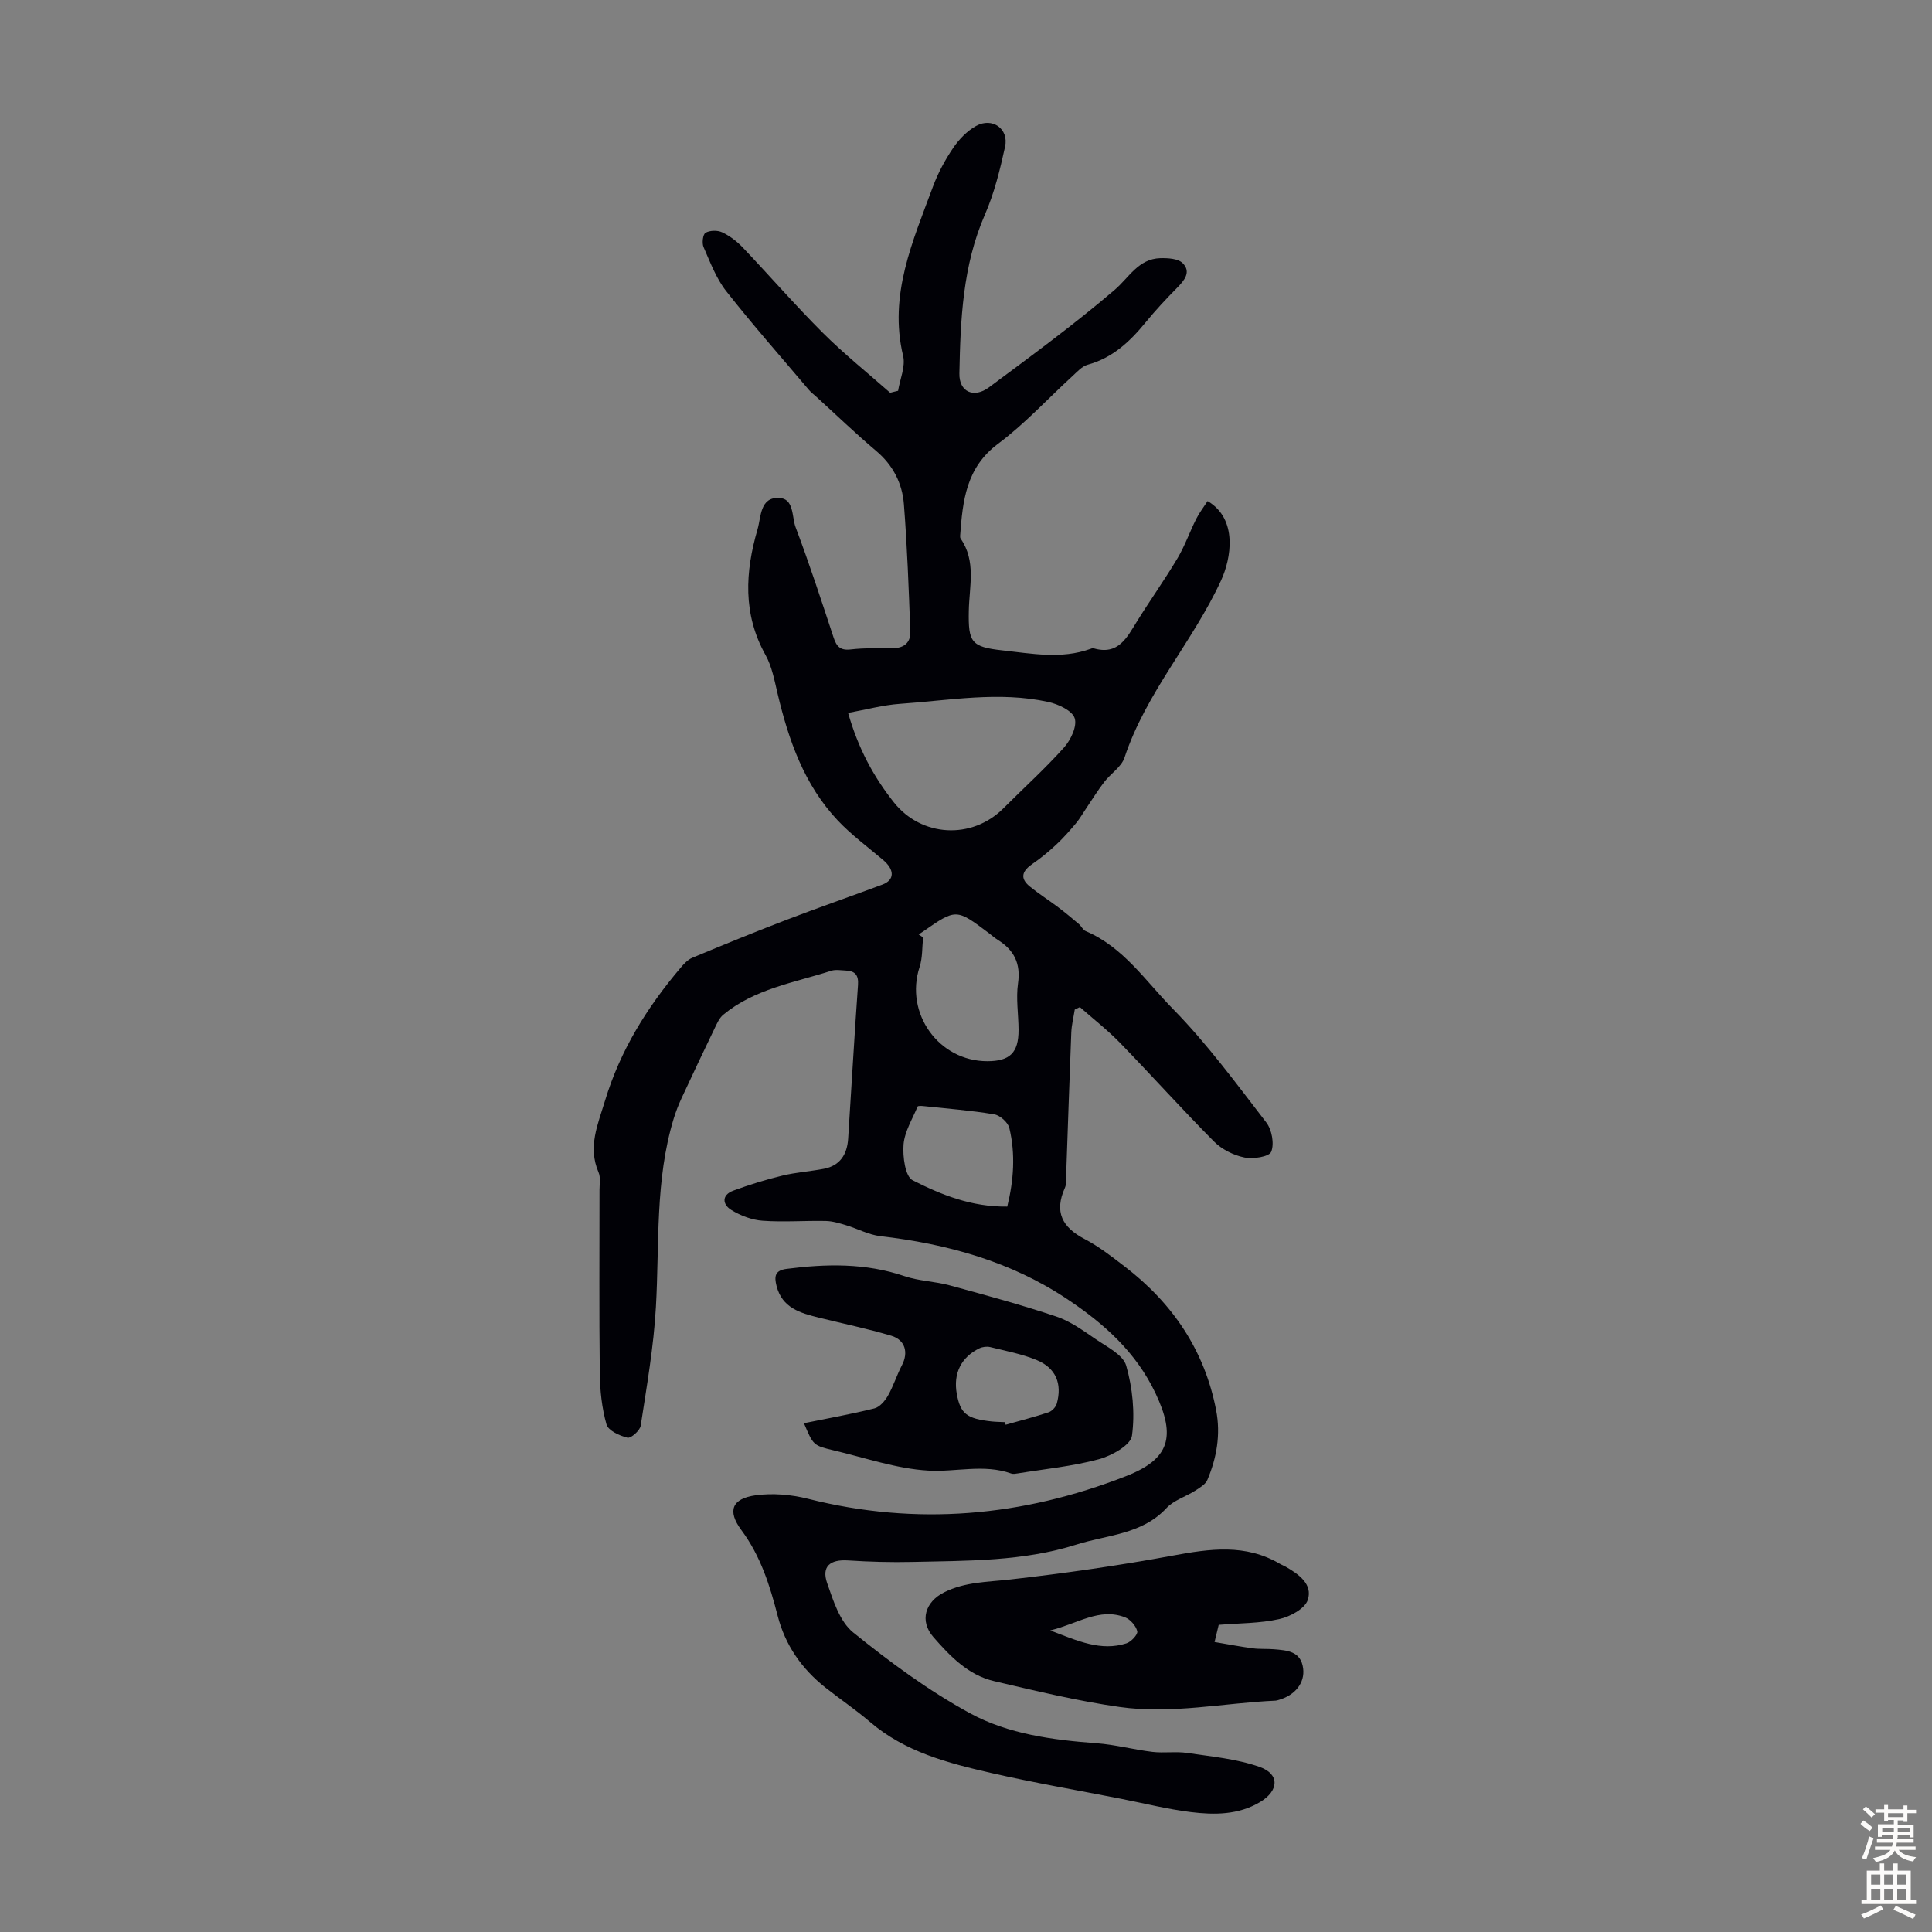 <svg enable-background="new 0 0 400 400" viewBox="0 0 400 400" xmlns="http://www.w3.org/2000/svg"><rect x="0" y="0" width="400" height="400" fill="#808080" stroke="none"/><g fill="#010106"><path d="m185.94 80.91c.39-2.42 1.57-5.03 1.04-7.23-3.03-12.65 2.02-23.77 6.18-35.05 1.04-2.81 2.51-5.53 4.19-8.01 1.21-1.78 2.87-3.5 4.73-4.54 3.36-1.87 6.83.59 6.01 4.29-1.05 4.77-2.23 9.61-4.18 14.07-4.6 10.56-5.06 21.7-5.28 32.88-.08 3.83 3 5.21 6.15 2.86 8.8-6.55 17.67-13.04 25.99-20.16 3-2.57 4.92-6.44 9.46-6.57 1.58-.04 3.69.08 4.64 1.04 1.79 1.81.36 3.55-1.17 5.1-2.28 2.31-4.5 4.69-6.55 7.2-3.24 3.96-6.82 7.31-11.95 8.72-1.19.33-2.19 1.47-3.17 2.37-5.12 4.68-9.85 9.87-15.38 13.99-6.65 4.95-7.33 11.81-7.86 18.99-.02.22-.01.49.1.65 3.25 4.69 1.78 9.9 1.69 14.96-.12 6.45.45 7.47 6.93 8.18 6.05.66 12.2 1.87 18.24-.3.21-.08.46-.18.65-.13 5.16 1.52 6.94-2.26 9.06-5.67 2.72-4.37 5.71-8.57 8.34-12.99 1.52-2.56 2.51-5.43 3.85-8.1.66-1.31 1.58-2.5 2.37-3.72 6.32 3.72 4.87 11.91 2.79 16.43-5.84 12.68-15.54 23.22-19.99 36.68-.64 1.93-2.85 3.3-4.19 5.04-1.33 1.72-2.47 3.59-3.69 5.39-.73 1.07-1.37 2.22-2.2 3.21-1.28 1.52-2.6 3.02-4.05 4.37-1.52 1.42-3.13 2.76-4.85 3.94-2.1 1.43-2.86 2.93-.62 4.75 1.88 1.53 3.94 2.83 5.88 4.3 1.47 1.11 2.89 2.29 4.3 3.49.5.43.81 1.2 1.37 1.43 7.82 3.31 12.43 10.37 18.03 16.07 7.1 7.22 13.16 15.5 19.37 23.55 1.16 1.5 1.69 4.42 1.02 6.07-.42 1.04-3.77 1.56-5.57 1.18-2.23-.46-4.65-1.67-6.25-3.28-6.62-6.66-12.89-13.66-19.43-20.4-2.59-2.67-5.56-4.98-8.36-7.45-.35.17-.7.33-1.06.5-.25 1.58-.65 3.15-.72 4.74-.39 9.73-.7 19.46-1.05 29.2-.04 1 .11 2.12-.28 2.99-2.23 4.97-.57 8.16 4.09 10.59 2.95 1.54 5.64 3.65 8.3 5.69 9.92 7.6 16.54 17.36 18.93 29.76.96 4.99.13 9.82-1.82 14.42-.4.95-1.6 1.63-2.56 2.25-1.95 1.24-4.4 1.96-5.91 3.59-5.09 5.48-12.3 5.53-18.65 7.55-10.98 3.49-22.51 3.33-33.91 3.59-4.45.1-8.92-.02-13.36-.31-3.7-.24-5.53 1.23-4.33 4.69 1.26 3.64 2.62 7.98 5.39 10.22 7.62 6.15 15.62 12.07 24.2 16.74 7.93 4.31 17.1 5.52 26.19 6.2 3.88.29 7.71 1.33 11.59 1.79 2.37.28 4.84-.13 7.19.22 5.04.75 10.23 1.22 14.98 2.89 4.22 1.49 3.99 4.95.09 7.28-4.5 2.68-9.46 2.67-14.35 2.07-4.86-.6-9.65-1.81-14.48-2.76-8.97-1.76-18-3.31-26.91-5.35-8.9-2.04-17.76-4.34-24.99-10.53-2.97-2.54-6.23-4.74-9.3-7.17-4.87-3.87-8.27-8.73-9.84-14.82-1.62-6.29-3.53-12.39-7.53-17.77-2.95-3.98-1.93-6.5 2.93-7.18 3.54-.49 7.4-.16 10.89.72 22.48 5.67 44.38 3.69 65.8-4.68 9.1-3.55 10.38-8.18 6.16-17.12-4.05-8.58-10.72-14.49-18.33-19.56-11.7-7.8-24.84-11.41-38.67-13.02-2.42-.28-4.71-1.55-7.09-2.26-1.37-.41-2.78-.85-4.19-.88-4.36-.09-8.75.26-13.09-.05-2.22-.16-4.56-1.05-6.47-2.22-1.83-1.12-2.08-3.09.4-4.01 3.32-1.22 6.72-2.28 10.16-3.11 2.81-.68 5.73-.87 8.58-1.41 3.38-.64 4.83-3.01 5.04-6.23.69-10.61 1.28-21.22 2.04-31.82.15-2.08-.62-2.92-2.53-3-1-.04-2.08-.25-2.99.04-7.7 2.48-15.91 3.74-22.4 9.13-.79.66-1.26 1.75-1.73 2.72-2.32 4.81-4.6 9.63-6.85 14.47-.65 1.4-1.22 2.85-1.67 4.33-3.87 12.74-2.93 25.92-3.67 38.96-.46 8.23-1.9 16.42-3.15 24.59-.15 1-2.03 2.65-2.74 2.48-1.63-.4-3.98-1.47-4.34-2.75-.96-3.39-1.35-7.03-1.39-10.58-.15-12.65-.05-25.3-.06-37.96 0-1.23.26-2.61-.2-3.66-2.26-5.26-.15-9.88 1.35-14.84 3.14-10.4 8.69-19.29 15.6-27.46.7-.83 1.52-1.73 2.48-2.12 6.49-2.7 13-5.37 19.57-7.88 6.55-2.51 13.19-4.81 19.76-7.26 2.57-.96 2.57-3.07.14-5.12-3.15-2.67-6.52-5.15-9.34-8.13-6.98-7.39-10.21-16.66-12.5-26.34-.64-2.7-1.16-5.57-2.48-7.94-4.74-8.48-4.23-17.2-1.66-26.03.75-2.59.49-6.64 4.42-6.51 3.19.11 2.65 3.91 3.46 6.07 2.84 7.53 5.34 15.18 7.86 22.82.61 1.87 1.39 2.74 3.54 2.49 2.88-.32 5.81-.29 8.71-.27 2.39.02 3.72-1.2 3.64-3.41-.32-8.81-.64-17.63-1.33-26.42-.34-4.31-2.26-8.07-5.74-11-4.27-3.61-8.3-7.49-12.44-11.26-.5-.45-1.05-.86-1.47-1.36-5.75-6.8-11.65-13.48-17.15-20.48-2.07-2.64-3.31-5.99-4.68-9.12-.36-.82-.13-2.64.42-2.95.91-.51 2.47-.55 3.44-.09 1.57.74 3.06 1.87 4.26 3.14 5.56 5.84 10.84 11.94 16.54 17.63 4.41 4.4 9.3 8.32 13.98 12.45.57-.16 1.11-.28 1.64-.41zm-10.35 66.69c2.1 7.36 5.24 13.16 9.46 18.5 5.68 7.19 16.16 7.82 22.71 1.24 4.18-4.19 8.59-8.17 12.53-12.57 1.4-1.56 2.76-4.44 2.21-6.08-.52-1.58-3.4-2.91-5.47-3.36-10.22-2.24-20.46-.31-30.68.39-3.49.24-6.95 1.19-10.76 1.88zm14.61 45.87c.31.2.61.41.92.61-.22 2.05-.1 4.21-.73 6.13-3.12 9.57 3.94 19.5 14.02 19.5 4.68 0 6.48-1.76 6.47-6.47-.01-3.22-.56-6.51-.11-9.65.59-4.12-.82-6.88-4.16-8.98-.66-.41-1.25-.94-1.87-1.41-6.78-5.11-6.78-5.11-13.71-.28-.28.19-.56.37-.83.55zm18.34 56.34c1.35-5.49 1.72-10.9.43-16.27-.28-1.16-1.92-2.63-3.13-2.83-4.82-.81-9.72-1.18-14.59-1.7-.43-.05-1.2-.09-1.27.09-1.08 2.59-2.69 5.17-2.91 7.85-.2 2.5.34 6.63 1.88 7.41 5.91 3 12.18 5.54 19.59 5.45z"/><path d="m252.32 336.41c-.21.86-.46 1.92-.86 3.55 2.79.47 5.35.97 7.94 1.31 1.43.19 2.91.07 4.35.19 2.71.23 5.59.37 6.05 3.96.39 3.01-1.67 5.57-5.05 6.53-.21.06-.43.14-.65.15-10.77.48-21.53 2.84-32.3 1.31-8.74-1.24-17.38-3.34-25.99-5.35-5.36-1.25-9.09-5.15-12.56-9.12-2.94-3.37-1.69-7.31 2.23-9.27 4.36-2.18 8.97-2.12 13.62-2.65 11.3-1.28 22.58-2.89 33.76-4.96 7.64-1.41 14.99-2.47 22.09 1.69.38.23.81.38 1.2.6 2.72 1.56 5.69 3.63 4.61 6.9-.6 1.82-3.66 3.47-5.89 3.96-4 .9-8.19.84-12.55 1.2zm-34.88 1.15c5.76 2.21 10.5 4.36 15.77 2.68.98-.31 2.41-1.85 2.25-2.5-.27-1.12-1.43-2.46-2.53-2.89-5.34-2.05-9.74 1.31-15.49 2.71z"/><path d="m166.45 294.66c5-1.02 9.84-1.88 14.6-3.07 1.1-.28 2.17-1.55 2.79-2.63 1.14-2 1.82-4.24 2.89-6.29 1.38-2.63.71-5.25-2.21-6.12-4.91-1.46-9.94-2.5-14.92-3.73-3.86-.96-7.67-1.99-8.83-6.6-.47-1.9-.39-3.19 2.07-3.51 8.25-1.06 16.37-1.23 24.41 1.5 2.99 1.02 6.3 1.07 9.37 1.91 7.39 2.01 14.8 4.02 22.06 6.45 2.9.97 5.55 2.89 8.12 4.65 2.35 1.62 5.72 3.25 6.37 5.53 1.32 4.62 1.84 9.78 1.19 14.51-.27 1.95-4.22 4.15-6.87 4.86-5.46 1.47-11.17 2.02-16.78 2.93-.44.07-.93.17-1.33.03-5.7-2.03-11.51-.27-17.2-.61-6.59-.39-13.07-2.66-19.58-4.19-4.24-1.01-4.22-1.06-6.15-5.62zm41.6-.22c.05.18.11.36.16.54 2.97-.84 5.97-1.61 8.89-2.58.71-.24 1.5-1.09 1.7-1.81 1.14-4.13-.2-7.37-4.18-9.01-3.06-1.26-6.38-1.88-9.61-2.68-.69-.17-1.6-.05-2.25.26-3.79 1.85-5.42 5.23-4.67 9.41.75 4.13 2.05 5.17 7.27 5.73.89.09 1.79.09 2.69.14z"/></g><path d="m385.2 377.6.6-.7c.6.4 1.3.9 1.9 1.5l-.6.7c-.8-.5-1.4-1-1.9-1.5zm.3 7.1c.6-1.4 1.1-2.9 1.5-4.5.3.1.6.3.9.4-.5 1.4-1 2.9-1.5 4.4zm.2-10.1.6-.6c.7.5 1.3 1.1 1.9 1.6l-.7.7c-.6-.6-1.2-1.2-1.8-1.7zm8.4-.8h.8v.9h1.8v.7h-1.8v1.8h-.8v-.3h-1.2v.9h3.3v2.6h-.8v-.4h-2.5c0 .3 0 .6-.1.8h3.4v.7h-3.5c0 .3-.1.6-.1.8h4v.7h-3.5c.7.9 1.9 1.3 3.6 1.5-.2.2-.4.5-.6.9-1.9-.3-3.2-1.1-3.8-2.3-.5 1.1-1.8 2-3.9 2.4-.2-.3-.4-.5-.6-.8 1.9-.4 3.1-.9 3.6-1.7h-3.2v-.7h3.5c.1-.2.1-.5.2-.8h-3.3v-.7h3.4c0-.2 0-.5 0-.8h-2.4v.3h-.8v-2.6h3.3v-.9h-1.2v.3h-.8v-1.8h-1.8v-.7h1.8v-.9h.8v.9h3.2zm-4.4 5.5h2.4c0-.3 0-.6 0-.9h-2.4zm1.2-3.1h3.2v-.8h-3.2zm4.4 2.2h-2.4v.9h2.5v-.9z" fill="#fcfbfa"/><path d="m389.2 385.8h.9v1.5h1.9v-1.5h.9v1.5h2.7v6h1.1v.9h-11.3v-.9h1.1v-6h2.7zm.2 8.7.5.8c-1.2.6-2.5 1.3-4 1.9-.2-.3-.3-.6-.6-.8 1.6-.6 3-1.3 4.1-1.9zm-2-4.3h1.9v-2.1h-1.9zm0 3.1h1.9v-2.2h-1.9zm2.7-3.1h1.9v-2.1h-1.9zm0 3.1h1.9v-2.2h-1.9zm2.4 1.3c1.4.6 2.7 1.2 4.1 1.8l-.5.9c-1.5-.7-2.8-1.4-4.1-1.9zm2.2-6.5h-1.9v2.1h1.9zm-1.9 5.2h1.9v-2.2h-1.9z" fill="#fcfbfa"/></svg>